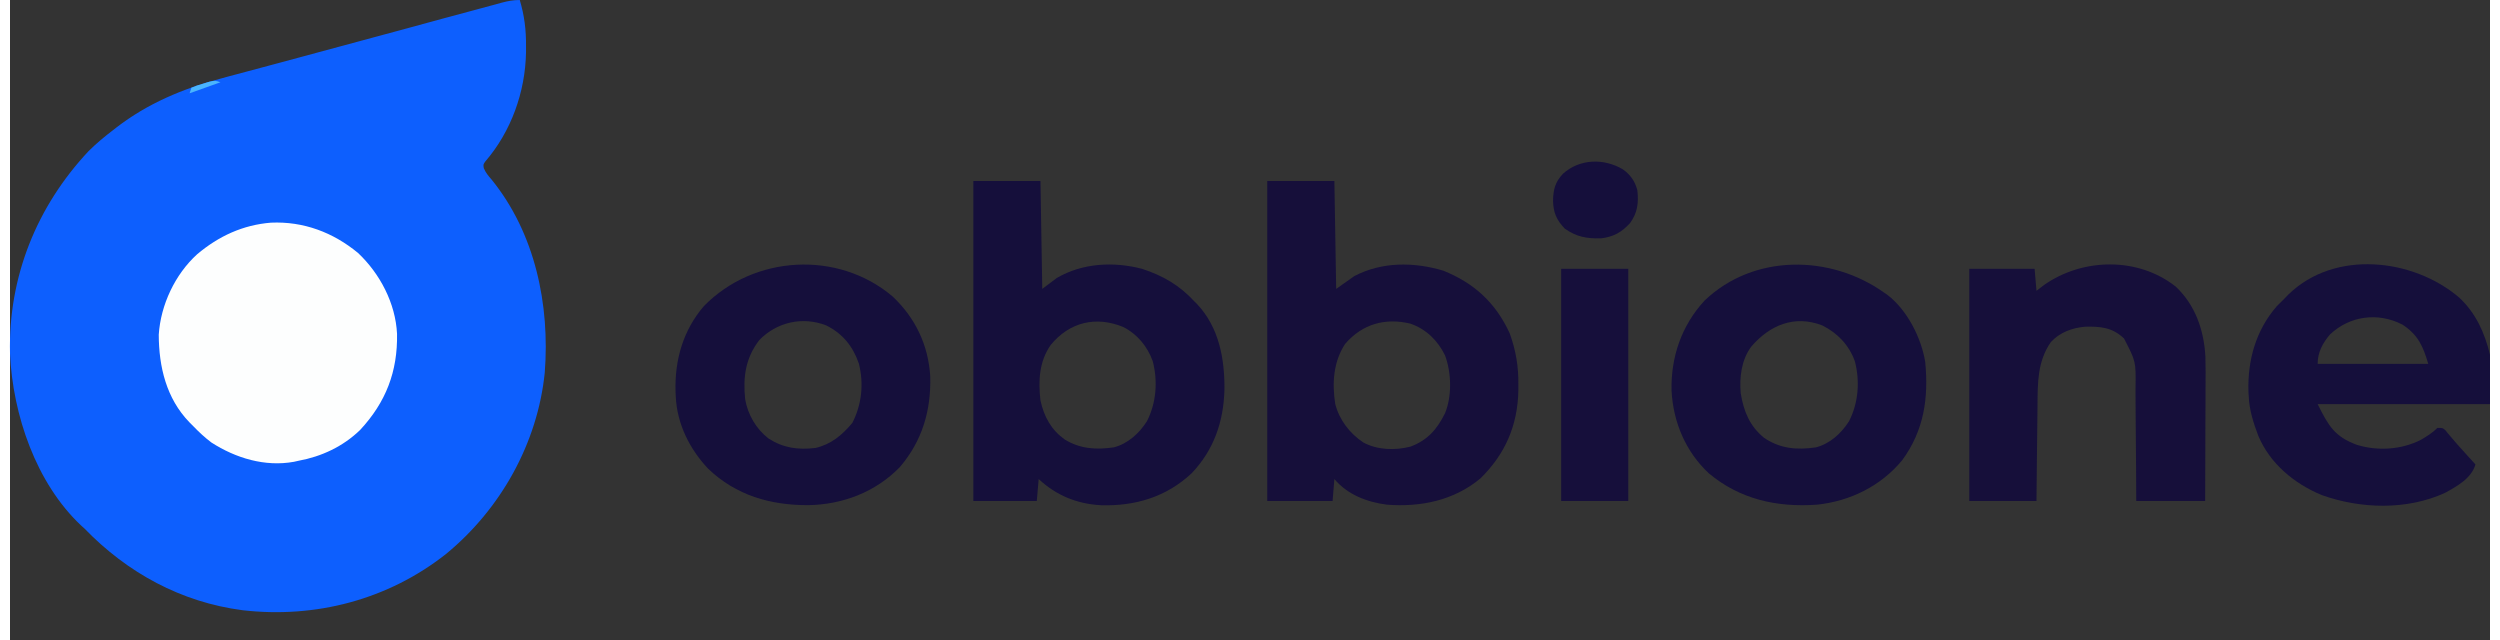 <?xml version="1.0" encoding="UTF-8"?>
<svg xmlns="http://www.w3.org/2000/svg" xmlns:xlink="http://www.w3.org/1999/xlink" width="125px" height="32px" viewBox="0 0 124 32" version="1.1">
<rect x="0" y="0" width="124" height="32" fill="#333333" stroke="none"/>
<g id="surface1">
<path style=" stroke:none;fill-rule:nonzero;fill:rgb(5.098%,37.255%,99.608%);fill-opacity:1;" d="M 25.488 0 C 25.719 0.777 25.809 1.492 25.801 2.305 C 25.801 2.465 25.801 2.465 25.801 2.629 C 25.762 4.605 25.059 6.574 23.762 8.078 C 23.66 8.227 23.66 8.227 23.688 8.406 C 23.785 8.637 23.914 8.789 24.078 8.977 C 26.258 11.664 27 15.234 26.738 18.629 C 26.379 22.168 24.527 25.461 21.801 27.699 C 18.902 29.988 15.27 30.93 11.633 30.512 C 8.566 30.113 5.867 28.645 3.719 26.422 C 3.668 26.379 3.617 26.332 3.566 26.285 C 1.297 24.16 0.137 20.727 0 17.676 C -0.09 13.848 1.332 10.328 3.926 7.559 C 4.32 7.168 4.734 6.824 5.172 6.492 C 5.242 6.438 5.242 6.438 5.316 6.379 C 6.867 5.18 8.645 4.43 10.531 3.93 C 10.656 3.898 10.777 3.863 10.902 3.828 C 11.238 3.738 11.574 3.648 11.91 3.559 C 12.27 3.465 12.629 3.367 12.988 3.27 C 13.539 3.121 14.09 2.973 14.645 2.824 C 15.801 2.512 16.957 2.199 18.113 1.887 C 18.746 1.715 19.375 1.543 20.008 1.375 C 20.527 1.234 21.047 1.094 21.566 0.949 C 22.059 0.816 22.551 0.684 23.047 0.551 C 23.23 0.5 23.414 0.453 23.598 0.402 C 23.848 0.332 24.098 0.266 24.352 0.199 C 24.461 0.168 24.461 0.168 24.574 0.137 C 24.895 0.051 25.156 0 25.488 0 Z M 25.488 0 "/>
<path style=" stroke:none;fill-rule:nonzero;fill:rgb(8.627%,5.882%,22.745%);fill-opacity:1;" d="M 62.863 9.051 C 63.969 9.051 65.078 9.051 66.219 9.051 C 66.246 10.832 66.277 12.613 66.309 14.445 C 66.609 14.234 66.906 14.023 67.215 13.805 C 68.594 13.082 70.188 13.094 71.66 13.531 C 73.215 14.156 74.289 15.145 74.988 16.672 C 75.293 17.523 75.43 18.324 75.418 19.23 C 75.418 19.328 75.418 19.426 75.418 19.531 C 75.383 21.273 74.762 22.703 73.52 23.922 C 72.191 25.027 70.531 25.363 68.848 25.234 C 67.852 25.105 66.887 24.742 66.219 23.953 C 66.188 24.316 66.156 24.68 66.129 25.051 C 65.051 25.051 63.973 25.051 62.863 25.051 C 62.863 19.77 62.863 14.492 62.863 9.051 Z M 66.762 17.188 C 66.168 18.082 66.098 19.16 66.262 20.199 C 66.469 21 66.984 21.668 67.668 22.125 C 68.375 22.504 69.258 22.527 70.02 22.332 C 70.875 22.012 71.348 21.473 71.75 20.664 C 72.105 19.805 72.074 18.629 71.75 17.766 C 71.383 17.02 70.812 16.461 70.027 16.184 C 68.762 15.879 67.625 16.195 66.762 17.188 Z M 66.762 17.188 "/>
<path style=" stroke:none;fill-rule:nonzero;fill:rgb(8.235%,5.882%,23.137%);fill-opacity:1;" d="M 48.168 9.051 C 49.273 9.051 50.383 9.051 51.523 9.051 C 51.555 10.832 51.582 12.613 51.613 14.445 C 51.852 14.266 52.094 14.082 52.34 13.898 C 53.629 13.148 55.176 13.07 56.602 13.441 C 57.652 13.785 58.477 14.262 59.234 15.086 C 59.273 15.129 59.316 15.168 59.359 15.211 C 60.453 16.375 60.734 17.934 60.723 19.477 C 60.68 21.074 60.203 22.484 59.086 23.66 C 57.816 24.852 56.258 25.312 54.551 25.262 C 53.348 25.195 52.32 24.777 51.434 23.953 C 51.402 24.316 51.371 24.68 51.34 25.051 C 50.293 25.051 49.246 25.051 48.168 25.051 C 48.168 19.77 48.168 14.492 48.168 9.051 Z M 52.031 17.254 C 51.457 18.078 51.41 19.047 51.523 20.023 C 51.703 20.84 52.059 21.488 52.734 21.973 C 53.508 22.449 54.309 22.496 55.195 22.367 C 55.895 22.184 56.465 21.664 56.848 21.059 C 57.316 20.141 57.398 19.059 57.137 18.059 C 56.875 17.324 56.352 16.691 55.656 16.348 C 54.293 15.789 52.973 16.102 52.031 17.254 Z M 52.031 17.254 "/>
<path style=" stroke:none;fill-rule:nonzero;fill:rgb(99.216%,99.608%,99.608%);fill-opacity:1;" d="M 13.051 11.133 C 14.676 11.062 16.152 11.617 17.402 12.648 C 18.5 13.684 19.277 15.164 19.352 16.691 C 19.387 18.578 18.793 20.113 17.508 21.496 C 16.656 22.324 15.578 22.828 14.422 23.039 C 14.312 23.066 14.312 23.066 14.195 23.09 C 12.746 23.352 11.285 22.906 10.07 22.125 C 9.738 21.875 9.449 21.605 9.16 21.305 C 9.098 21.238 9.035 21.176 8.969 21.113 C 7.82 19.926 7.441 18.344 7.438 16.73 C 7.535 15.242 8.254 13.715 9.355 12.715 C 10.434 11.805 11.645 11.246 13.051 11.133 Z M 13.051 11.133 "/>
<path style=" stroke:none;fill-rule:nonzero;fill:rgb(8.235%,5.882%,23.137%);fill-opacity:1;" d="M 93.703 14.629 C 93.762 14.668 93.816 14.707 93.879 14.75 C 94.863 15.508 95.566 16.891 95.762 18.102 C 95.934 19.906 95.703 21.52 94.609 23.012 C 93.535 24.309 92.004 25.059 90.348 25.234 C 88.355 25.375 86.504 24.973 84.938 23.664 C 83.785 22.582 83.164 21.121 83.078 19.543 C 83.035 17.852 83.582 16.266 84.734 15.023 C 87.195 12.676 91.031 12.73 93.703 14.629 Z M 87.059 17.336 C 86.574 17.996 86.465 18.855 86.535 19.656 C 86.684 20.566 86.98 21.297 87.699 21.887 C 88.504 22.438 89.348 22.508 90.301 22.367 C 91 22.184 91.57 21.664 91.953 21.059 C 92.422 20.141 92.504 19.059 92.242 18.059 C 91.949 17.25 91.371 16.645 90.609 16.27 C 89.227 15.734 87.984 16.254 87.059 17.336 Z M 87.059 17.336 "/>
<path style=" stroke:none;fill-rule:nonzero;fill:rgb(8.235%,5.882%,23.137%);fill-opacity:1;" d="M 44.141 14.832 C 45.27 15.902 45.914 17.25 46.012 18.812 C 46.059 20.52 45.617 22.039 44.492 23.355 C 43.273 24.609 41.629 25.23 39.91 25.258 C 38.02 25.262 36.301 24.773 34.902 23.43 C 33.98 22.449 33.355 21.203 33.289 19.84 C 33.285 19.754 33.281 19.668 33.277 19.582 C 33.23 18 33.656 16.516 34.691 15.309 C 37.184 12.754 41.398 12.5 44.141 14.832 Z M 37.465 17.004 C 36.773 17.906 36.645 18.852 36.758 19.965 C 36.891 20.73 37.305 21.445 37.922 21.922 C 38.668 22.402 39.395 22.5 40.273 22.398 C 41.062 22.215 41.605 21.754 42.117 21.145 C 42.59 20.223 42.699 19.176 42.441 18.172 C 42.145 17.312 41.625 16.672 40.809 16.27 C 39.625 15.812 38.344 16.102 37.465 17.004 Z M 37.465 17.004 "/>
<path style=" stroke:none;fill-rule:nonzero;fill:rgb(8.235%,5.882%,23.137%);fill-opacity:1;" d="M 122.457 14.875 C 123.293 15.656 123.734 16.637 124 17.738 C 124 18.551 124 19.367 124 20.207 C 121.156 20.207 118.312 20.207 115.383 20.207 C 115.934 21.316 116.242 21.832 117.344 22.242 C 118.387 22.562 119.566 22.488 120.543 21.992 C 120.848 21.812 121.121 21.645 121.371 21.395 C 121.641 21.395 121.641 21.395 121.773 21.516 C 121.844 21.602 121.844 21.602 121.914 21.691 C 122.207 22.043 122.508 22.383 122.816 22.719 C 122.883 22.793 122.883 22.793 122.953 22.871 C 123.059 22.988 123.168 23.105 123.273 23.223 C 123.066 23.926 122.352 24.312 121.742 24.648 C 119.832 25.516 117.531 25.449 115.586 24.754 C 114.215 24.184 112.996 23.184 112.41 21.777 C 112.172 21.148 111.969 20.516 111.938 19.84 C 111.93 19.754 111.926 19.668 111.922 19.582 C 111.875 18 112.297 16.508 113.34 15.309 C 113.477 15.172 113.613 15.035 113.75 14.902 C 113.832 14.816 113.832 14.816 113.918 14.727 C 116.238 12.465 120.16 12.918 122.457 14.875 Z M 115.996 16.727 C 115.629 17.16 115.383 17.621 115.383 18.195 C 117.207 18.195 119.035 18.195 120.914 18.195 C 120.648 17.297 120.402 16.742 119.621 16.23 C 118.406 15.602 116.988 15.785 115.996 16.727 Z M 115.996 16.727 "/>
<path style=" stroke:none;fill-rule:nonzero;fill:rgb(8.627%,5.882%,22.745%);fill-opacity:1;" d="M 108.289 14.332 C 109.266 15.254 109.699 16.508 109.77 17.832 C 109.785 18.344 109.781 18.859 109.777 19.371 C 109.777 19.539 109.777 19.703 109.777 19.867 C 109.773 20.297 109.773 20.727 109.77 21.152 C 109.77 21.672 109.77 22.188 109.766 22.703 C 109.766 23.488 109.762 24.27 109.758 25.051 C 108.621 25.051 107.484 25.051 106.312 25.051 C 106.309 24.555 106.309 24.055 106.305 23.543 C 106.301 23.227 106.301 22.91 106.297 22.594 C 106.293 22.09 106.289 21.59 106.285 21.09 C 106.285 20.684 106.281 20.277 106.277 19.875 C 106.277 19.719 106.277 19.566 106.277 19.41 C 106.297 18.074 106.297 18.074 105.699 16.922 C 105.117 16.371 104.531 16.316 103.754 16.336 C 103.113 16.391 102.496 16.617 102.047 17.098 C 101.371 18.066 101.383 19.137 101.375 20.285 C 101.375 20.422 101.371 20.559 101.371 20.699 C 101.367 21.059 101.363 21.418 101.359 21.777 C 101.355 22.215 101.348 22.648 101.344 23.082 C 101.336 23.738 101.328 24.395 101.324 25.051 C 100.215 25.051 99.109 25.051 97.965 25.051 C 97.965 21.219 97.965 17.387 97.965 13.441 C 99.043 13.441 100.121 13.441 101.23 13.441 C 101.277 13.984 101.277 13.984 101.324 14.539 C 101.449 14.441 101.578 14.344 101.707 14.246 C 103.641 12.891 106.402 12.84 108.289 14.332 Z M 108.289 14.332 "/>
<path style=" stroke:none;fill-rule:nonzero;fill:rgb(8.627%,5.882%,23.137%);fill-opacity:1;" d="M 77.559 13.441 C 78.664 13.441 79.773 13.441 80.914 13.441 C 80.914 17.273 80.914 21.105 80.914 25.051 C 79.805 25.051 78.699 25.051 77.559 25.051 C 77.559 21.219 77.559 17.387 77.559 13.441 Z M 77.559 13.441 "/>
<path style=" stroke:none;fill-rule:nonzero;fill:rgb(8.235%,5.882%,23.137%);fill-opacity:1;" d="M 80.641 8.465 C 81.02 8.734 81.246 9.059 81.367 9.508 C 81.438 10.133 81.379 10.637 81.004 11.152 C 80.582 11.617 80.172 11.844 79.547 11.918 C 78.84 11.934 78.32 11.844 77.738 11.43 C 77.324 11 77.168 10.633 77.152 10.035 C 77.164 9.469 77.258 9.102 77.648 8.688 C 78.48 7.938 79.684 7.902 80.641 8.465 Z M 80.641 8.465 "/>
<path style=" stroke:none;fill-rule:nonzero;fill:rgb(29.02%,70.98%,99.608%);fill-opacity:1;" d="M 10.523 4.113 C 10.012 4.297 9.504 4.477 8.98 4.664 C 9.012 4.574 9.039 4.48 9.07 4.387 C 9.328 4.277 9.328 4.277 9.648 4.184 C 9.754 4.148 9.859 4.117 9.969 4.086 C 10.25 4.023 10.25 4.023 10.523 4.113 Z M 10.523 4.113 "/>
</g>
</svg>
